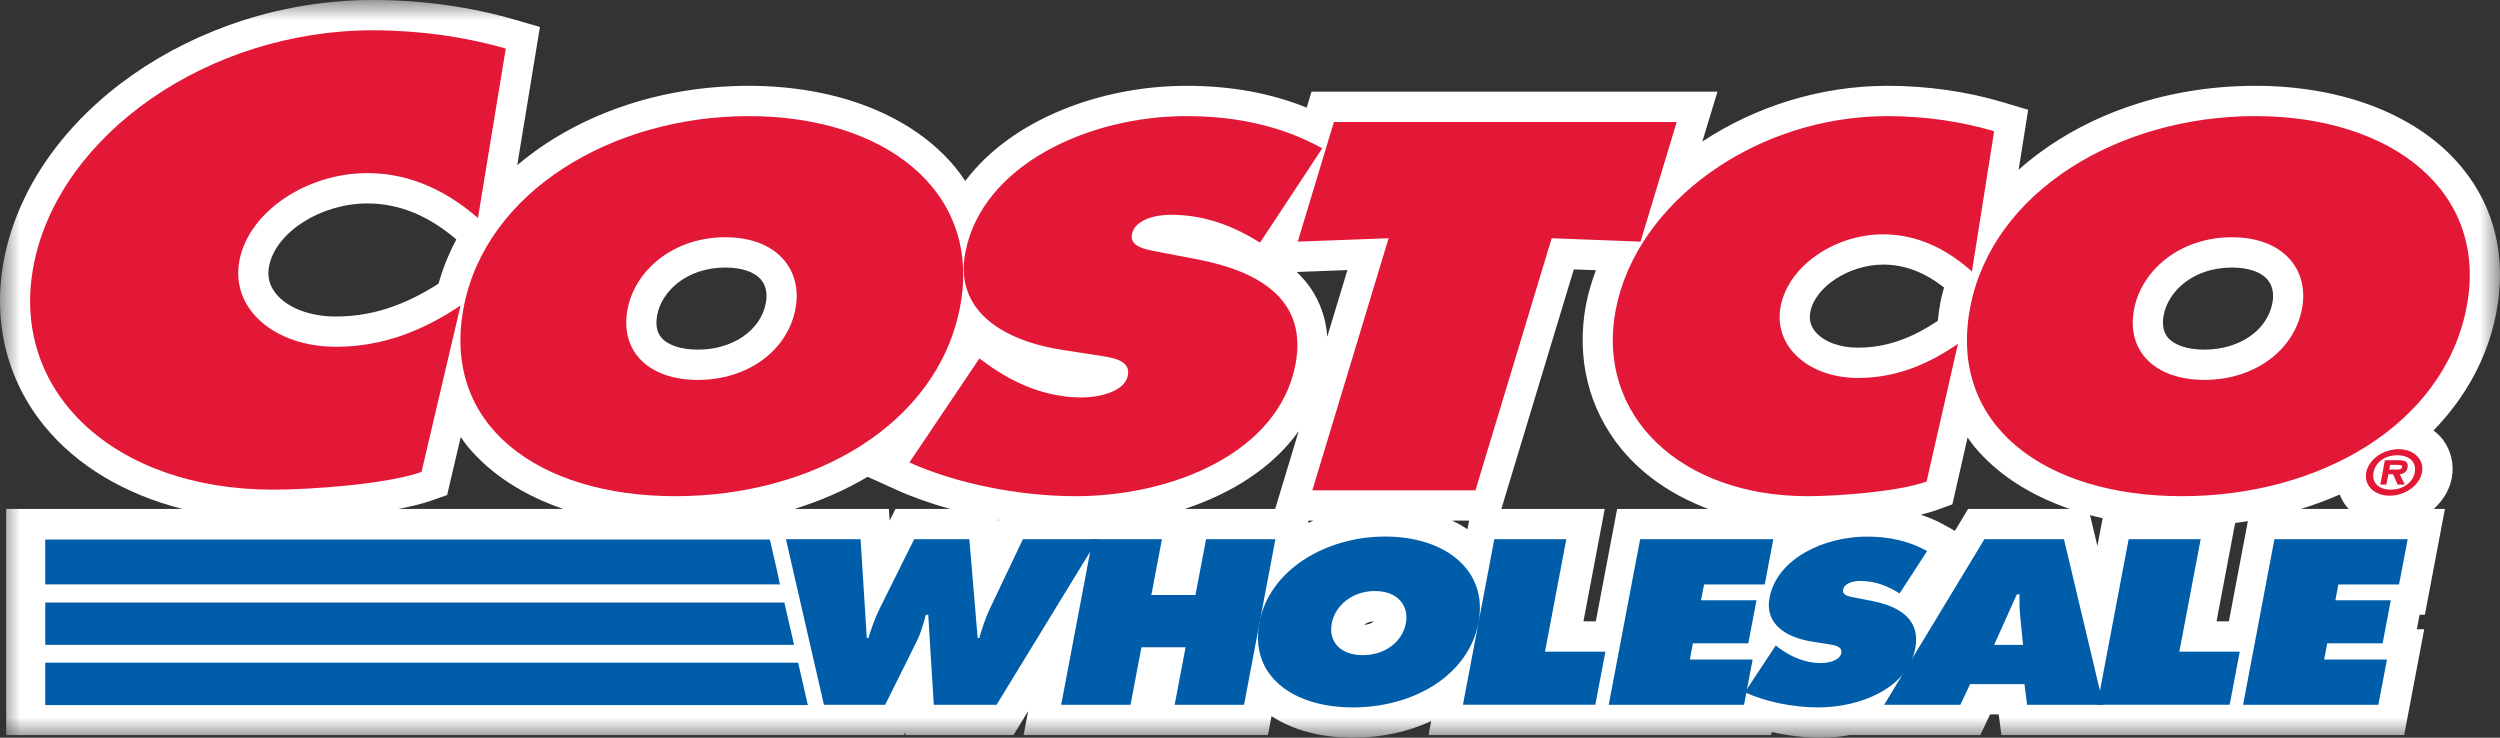 <svg width="61" height="18" viewBox="0 0 61 18" fill="none" xmlns="http://www.w3.org/2000/svg">
<rect x="0" y="0" width="61" height="18" fill="#333333" stroke="none"/>
<mask id="mask0" style="mask-type:alpha" maskUnits="userSpaceOnUse" x="0" y="0" width="61" height="18">
<path fill-rule="evenodd" clip-rule="evenodd" d="M0 0H61V18H0V0Z" fill="white"/>
</mask>
<g mask="url(#mask0)">
<path fill-rule="evenodd" clip-rule="evenodd" d="M56.144 12.418C56.471 12.317 56.786 12.2 57.088 12.067C57.132 12.173 57.186 12.276 57.261 12.367C57.277 12.386 57.298 12.4 57.314 12.418H56.144ZM10.53 12.213L10.91 12.079L11.242 10.663C11.295 10.738 11.344 10.813 11.403 10.884C11.963 11.564 12.769 12.084 13.742 12.418H9.718C10.022 12.361 10.302 12.293 10.53 12.213ZM38.636 15.161L39.156 12.418H36.633L38.401 6.573L38.94 6.593C38.841 6.86 38.757 7.132 38.702 7.413C38.451 8.717 38.757 9.976 39.564 10.957C40.096 11.604 40.827 12.096 41.682 12.418H39.458L38.938 15.161L38.636 15.161ZM21.17 11.634L21.887 11.958C22.283 12.137 22.723 12.29 23.183 12.418H21.85L21.707 12.705L21.689 12.418H19.384C20.029 12.22 20.627 11.956 21.17 11.634ZM8.194 7.723C7.565 7.723 7.019 7.515 6.735 7.168C6.571 6.967 6.516 6.745 6.567 6.488C6.731 5.662 7.829 4.964 8.965 4.964C9.731 4.964 10.441 5.253 11.135 5.842C10.952 6.186 10.806 6.546 10.7 6.921C9.853 7.465 9.053 7.723 8.194 7.723ZM31.928 12.702H32.051C32.005 12.722 31.961 12.741 31.917 12.762L31.928 12.702ZM31.688 10.52L31.114 12.418H28.908C30.036 12.045 31.047 11.419 31.688 10.52ZM24.37 12.682L24.354 12.716L24.35 12.679C24.357 12.68 24.363 12.681 24.37 12.682ZM18.685 7.401C18.557 8.066 17.875 8.531 17.027 8.531C16.615 8.531 16.289 8.422 16.132 8.231C16.023 8.099 15.992 7.915 16.037 7.681C16.147 7.108 16.753 6.528 17.699 6.528C18.103 6.528 18.414 6.635 18.575 6.831C18.722 7.01 18.716 7.24 18.685 7.401ZM32.877 6.59L32.385 8.214C32.354 7.78 32.219 7.386 31.983 7.035C31.885 6.891 31.769 6.761 31.641 6.636L32.877 6.59ZM33.526 15.161C33.472 15.208 33.385 15.24 33.284 15.246C33.336 15.202 33.416 15.165 33.526 15.161ZM35.806 12.914C35.69 12.835 35.563 12.765 35.432 12.702H35.846L35.806 12.914ZM54.458 6.528C54.862 6.528 55.173 6.635 55.334 6.831C55.482 7.01 55.477 7.24 55.445 7.401C55.316 8.066 54.636 8.531 53.787 8.531C53.375 8.531 53.048 8.422 52.892 8.231C52.784 8.099 52.751 7.915 52.796 7.681C52.906 7.108 53.513 6.528 54.458 6.528ZM51.305 12.644L51.176 13.323L50.997 12.569C51.098 12.595 51.2 12.621 51.305 12.644ZM48.022 12.418L47.699 12.953L47.429 12.802C47.252 12.702 47.062 12.625 46.866 12.558C47.01 12.524 47.144 12.485 47.261 12.443L47.638 12.306L48.009 10.674C48.059 10.744 48.107 10.816 48.162 10.883C48.722 11.564 49.528 12.084 50.502 12.418L48.022 12.418ZM47.351 7.353C47.32 7.513 47.298 7.672 47.282 7.828C46.619 8.273 45.998 8.483 45.333 8.483C44.883 8.483 44.493 8.336 44.291 8.089C44.175 7.949 44.137 7.792 44.172 7.61C44.291 6.995 45.122 6.456 45.951 6.456C46.47 6.456 46.957 6.64 47.435 7.016C47.405 7.128 47.372 7.239 47.351 7.353ZM54.385 15.161H54.083L54.538 12.761C54.642 12.748 54.746 12.732 54.848 12.716L54.385 15.161ZM60.071 4.088C59.029 2.821 57.191 2.094 55.028 2.094C52.74 2.094 50.681 2.874 49.255 4.141L49.487 2.679L48.869 2.494C47.993 2.232 47.021 2.094 46.057 2.094C44.401 2.094 42.817 2.608 41.537 3.454L41.906 2.237H32.001L31.884 2.626C31.004 2.271 30.036 2.094 28.945 2.094C26.906 2.094 24.699 2.888 23.553 4.416C23.478 4.304 23.399 4.194 23.312 4.088C22.27 2.821 20.432 2.094 18.269 2.094C16.049 2.094 14.041 2.828 12.621 4.03L13.174 0.658L12.546 0.476C11.473 0.165 10.281 0 9.098 0C4.757 0 0.807 2.767 0.104 6.3C-0.195 7.803 0.155 9.258 1.087 10.399C1.882 11.371 3.056 12.064 4.451 12.418H0.151V17.936H22.054L22.088 17.868L22.093 17.936H24.729L25.087 17.351L24.976 17.936H30.937L31.025 17.474C31.548 17.815 32.228 18 33.012 18C33.712 18 34.361 17.854 34.921 17.595L34.857 17.936H43.215L43.229 17.861C43.616 17.948 44.023 18 44.412 18C44.648 18 44.892 17.979 45.134 17.936H48.32L48.557 17.432H48.769L48.834 17.936H58.662L59.151 15.354H58.971L59.038 15H59.167L59.656 12.418H59.384C59.606 12.217 59.768 11.959 59.823 11.665C59.889 11.315 59.799 10.959 59.575 10.689C59.517 10.619 59.451 10.558 59.379 10.502C60.159 9.699 60.699 8.727 60.909 7.634C61.166 6.294 60.877 5.067 60.071 4.088Z" fill="white"/>
</g>
<path fill-rule="evenodd" clip-rule="evenodd" d="M20.998 13.157L21.15 15.568H21.188C21.267 15.322 21.354 15.064 21.477 14.823L22.306 13.157H23.652L23.855 15.568H23.894C23.964 15.332 24.043 15.085 24.151 14.855L24.959 13.157H26.786L24.316 17.197H22.784L22.649 15H22.591C22.532 15.209 22.481 15.412 22.386 15.611L21.598 17.197H20.104L19.177 13.157H20.998Z" fill="#005DAA"/>
<path fill-rule="evenodd" clip-rule="evenodd" d="M26.658 13.157H28.351L28.093 14.518H29.169L29.428 13.157H31.12L30.355 17.197H28.662L28.928 15.793H27.851L27.585 17.197H25.893L26.658 13.157Z" fill="#005DAA"/>
<path fill-rule="evenodd" clip-rule="evenodd" d="M43.328 15.75L43.406 15.809C43.681 16.013 44.028 16.179 44.432 16.179C44.605 16.179 44.892 16.12 44.927 15.938C44.961 15.756 44.734 15.74 44.579 15.713L44.236 15.659C43.569 15.557 43.057 15.22 43.176 14.588C43.358 13.629 44.504 13.093 45.556 13.093C46.107 13.093 46.593 13.206 47.021 13.446L46.35 14.481C46.082 14.309 45.767 14.175 45.389 14.175C45.235 14.175 45.001 14.223 44.971 14.389C44.942 14.539 45.156 14.56 45.285 14.587L45.669 14.662C46.386 14.802 46.862 15.134 46.732 15.82C46.549 16.784 45.407 17.261 44.362 17.261C43.754 17.261 43.075 17.122 42.574 16.891L43.328 15.75ZM36.461 13.157H38.218L37.698 15.9H39.172L38.926 17.196H35.696L36.461 13.157ZM32.495 15.209C32.408 15.669 32.72 15.986 33.252 15.986C33.784 15.986 34.216 15.669 34.303 15.209C34.384 14.78 34.106 14.421 33.549 14.421C32.99 14.421 32.576 14.78 32.495 15.209ZM36.076 15.187C35.831 16.484 34.484 17.261 33.011 17.261C31.536 17.261 30.484 16.484 30.73 15.187C30.97 13.918 32.332 13.092 33.8 13.092C35.268 13.092 36.316 13.918 36.076 15.187Z" fill="#005DAA"/>
<path fill-rule="evenodd" clip-rule="evenodd" d="M47.833 17.197H45.974L48.419 13.157H50.361L51.32 17.197H49.461L49.397 16.693H48.07L47.833 17.197ZM49.362 15.734L49.292 15.021C49.273 14.85 49.274 14.673 49.275 14.501H49.211L48.658 15.734H49.362Z" fill="#005DAA"/>
<path fill-rule="evenodd" clip-rule="evenodd" d="M55.496 13.157H58.747L58.537 14.261H57.056L56.983 14.647H58.335L58.137 15.697H56.784L56.709 16.093H58.242L58.032 17.197H54.731L55.496 13.157ZM51.939 13.157H53.696L53.176 15.9H54.65L54.404 17.196H51.174L51.939 13.157Z" fill="#005DAA"/>
<path fill-rule="evenodd" clip-rule="evenodd" d="M15.313 7.541C15.116 8.566 15.823 9.27 17.027 9.27C18.233 9.27 19.21 8.567 19.408 7.541C19.592 6.588 18.962 5.789 17.698 5.789C16.435 5.789 15.497 6.588 15.313 7.541ZM23.425 7.493C22.869 10.378 19.82 12.107 16.48 12.107C13.14 12.107 10.758 10.378 11.315 7.493C11.859 4.668 14.944 2.833 18.269 2.833C21.594 2.833 23.97 4.668 23.425 7.493ZM31.665 5.896L33.882 5.813L32.021 11.964H36.001L37.861 5.813L40.029 5.896L40.912 2.976H32.547L31.665 5.896Z" fill="#E31837"/>
<path fill-rule="evenodd" clip-rule="evenodd" d="M12.341 1.185C11.347 0.897 10.22 0.739 9.097 0.739C5.094 0.739 1.456 3.274 0.826 6.444C0.21 9.542 2.773 11.948 6.667 11.948C7.555 11.948 9.428 11.818 10.285 11.516L11.238 7.453C10.318 8.072 9.335 8.461 8.194 8.461C6.709 8.461 5.607 7.539 5.845 6.343C6.08 5.162 7.48 4.224 8.965 4.224C10.087 4.224 10.983 4.729 11.662 5.32L12.341 1.185ZM54.458 5.789C55.721 5.789 56.352 6.587 56.167 7.541C55.97 8.566 54.992 9.269 53.787 9.269C52.581 9.269 51.875 8.566 52.072 7.541C52.257 6.588 53.195 5.789 54.458 5.789ZM55.028 2.833C51.703 2.833 48.619 4.668 48.074 7.493C47.518 10.378 49.9 12.107 53.24 12.107C56.58 12.107 59.629 10.378 60.185 7.493C60.729 4.668 58.353 2.833 55.028 2.833ZM48.657 3.202C47.861 2.964 46.957 2.833 46.056 2.833C42.847 2.833 39.931 4.931 39.425 7.553C38.93 10.116 40.986 12.107 44.108 12.107C44.819 12.107 46.321 12 47.009 11.749L47.774 8.388C47.035 8.9 46.248 9.222 45.333 9.222C44.142 9.222 43.258 8.459 43.449 7.471C43.638 6.493 44.761 5.718 45.951 5.718C46.852 5.718 47.569 6.136 48.115 6.625L48.657 3.202ZM22.189 11.284C23.324 11.796 24.862 12.107 26.241 12.107C28.608 12.107 31.195 11.046 31.608 8.9C31.902 7.374 30.826 6.635 29.201 6.325L28.332 6.159C28.039 6.099 27.554 6.051 27.619 5.717C27.69 5.348 28.219 5.24 28.567 5.24C29.424 5.24 30.136 5.538 30.745 5.92L32.263 3.619C31.292 3.083 30.193 2.833 28.944 2.833C26.563 2.833 23.966 4.025 23.554 6.159C23.283 7.565 24.445 8.316 25.955 8.543L26.731 8.662C27.082 8.722 27.598 8.757 27.52 9.162C27.442 9.567 26.792 9.698 26.4 9.698C25.485 9.698 24.7 9.329 24.076 8.876L23.898 8.745L22.189 11.284Z" fill="#E31837"/>
<path fill-rule="evenodd" clip-rule="evenodd" d="M58.459 11.458C58.534 11.458 58.599 11.458 58.611 11.395C58.621 11.343 58.556 11.343 58.481 11.343H58.32L58.298 11.458H58.459ZM58.677 11.824H58.502L58.391 11.572H58.276L58.228 11.824H58.079L58.191 11.229H58.536C58.688 11.229 58.77 11.272 58.744 11.411C58.724 11.513 58.645 11.565 58.553 11.573L58.677 11.824ZM58.92 11.527C58.967 11.274 58.787 11.108 58.496 11.108C58.2 11.108 57.962 11.274 57.914 11.527C57.866 11.78 58.042 11.947 58.338 11.947C58.628 11.947 58.872 11.78 58.92 11.527ZM57.736 11.527C57.796 11.213 58.145 10.96 58.525 10.96C58.901 10.96 59.157 11.213 59.097 11.527C59.037 11.842 58.687 12.095 58.309 12.095C57.93 12.095 57.677 11.842 57.736 11.527Z" fill="#E31837"/>
<path fill-rule="evenodd" clip-rule="evenodd" d="M40.019 13.157H43.269L43.06 14.261H41.579L41.505 14.647H42.858L42.659 15.697H41.307L41.232 16.093H42.764L42.555 17.197H39.253L40.019 13.157ZM1.104 14.26H19.031L18.95 13.884L18.785 13.165H1.104V14.26ZM1.104 15.735H19.375L19.138 14.701H1.104V15.735ZM1.104 17.203H19.727L19.726 17.197H19.71L19.475 16.169H1.104V17.203Z" fill="#005DAA"/>
</svg>
